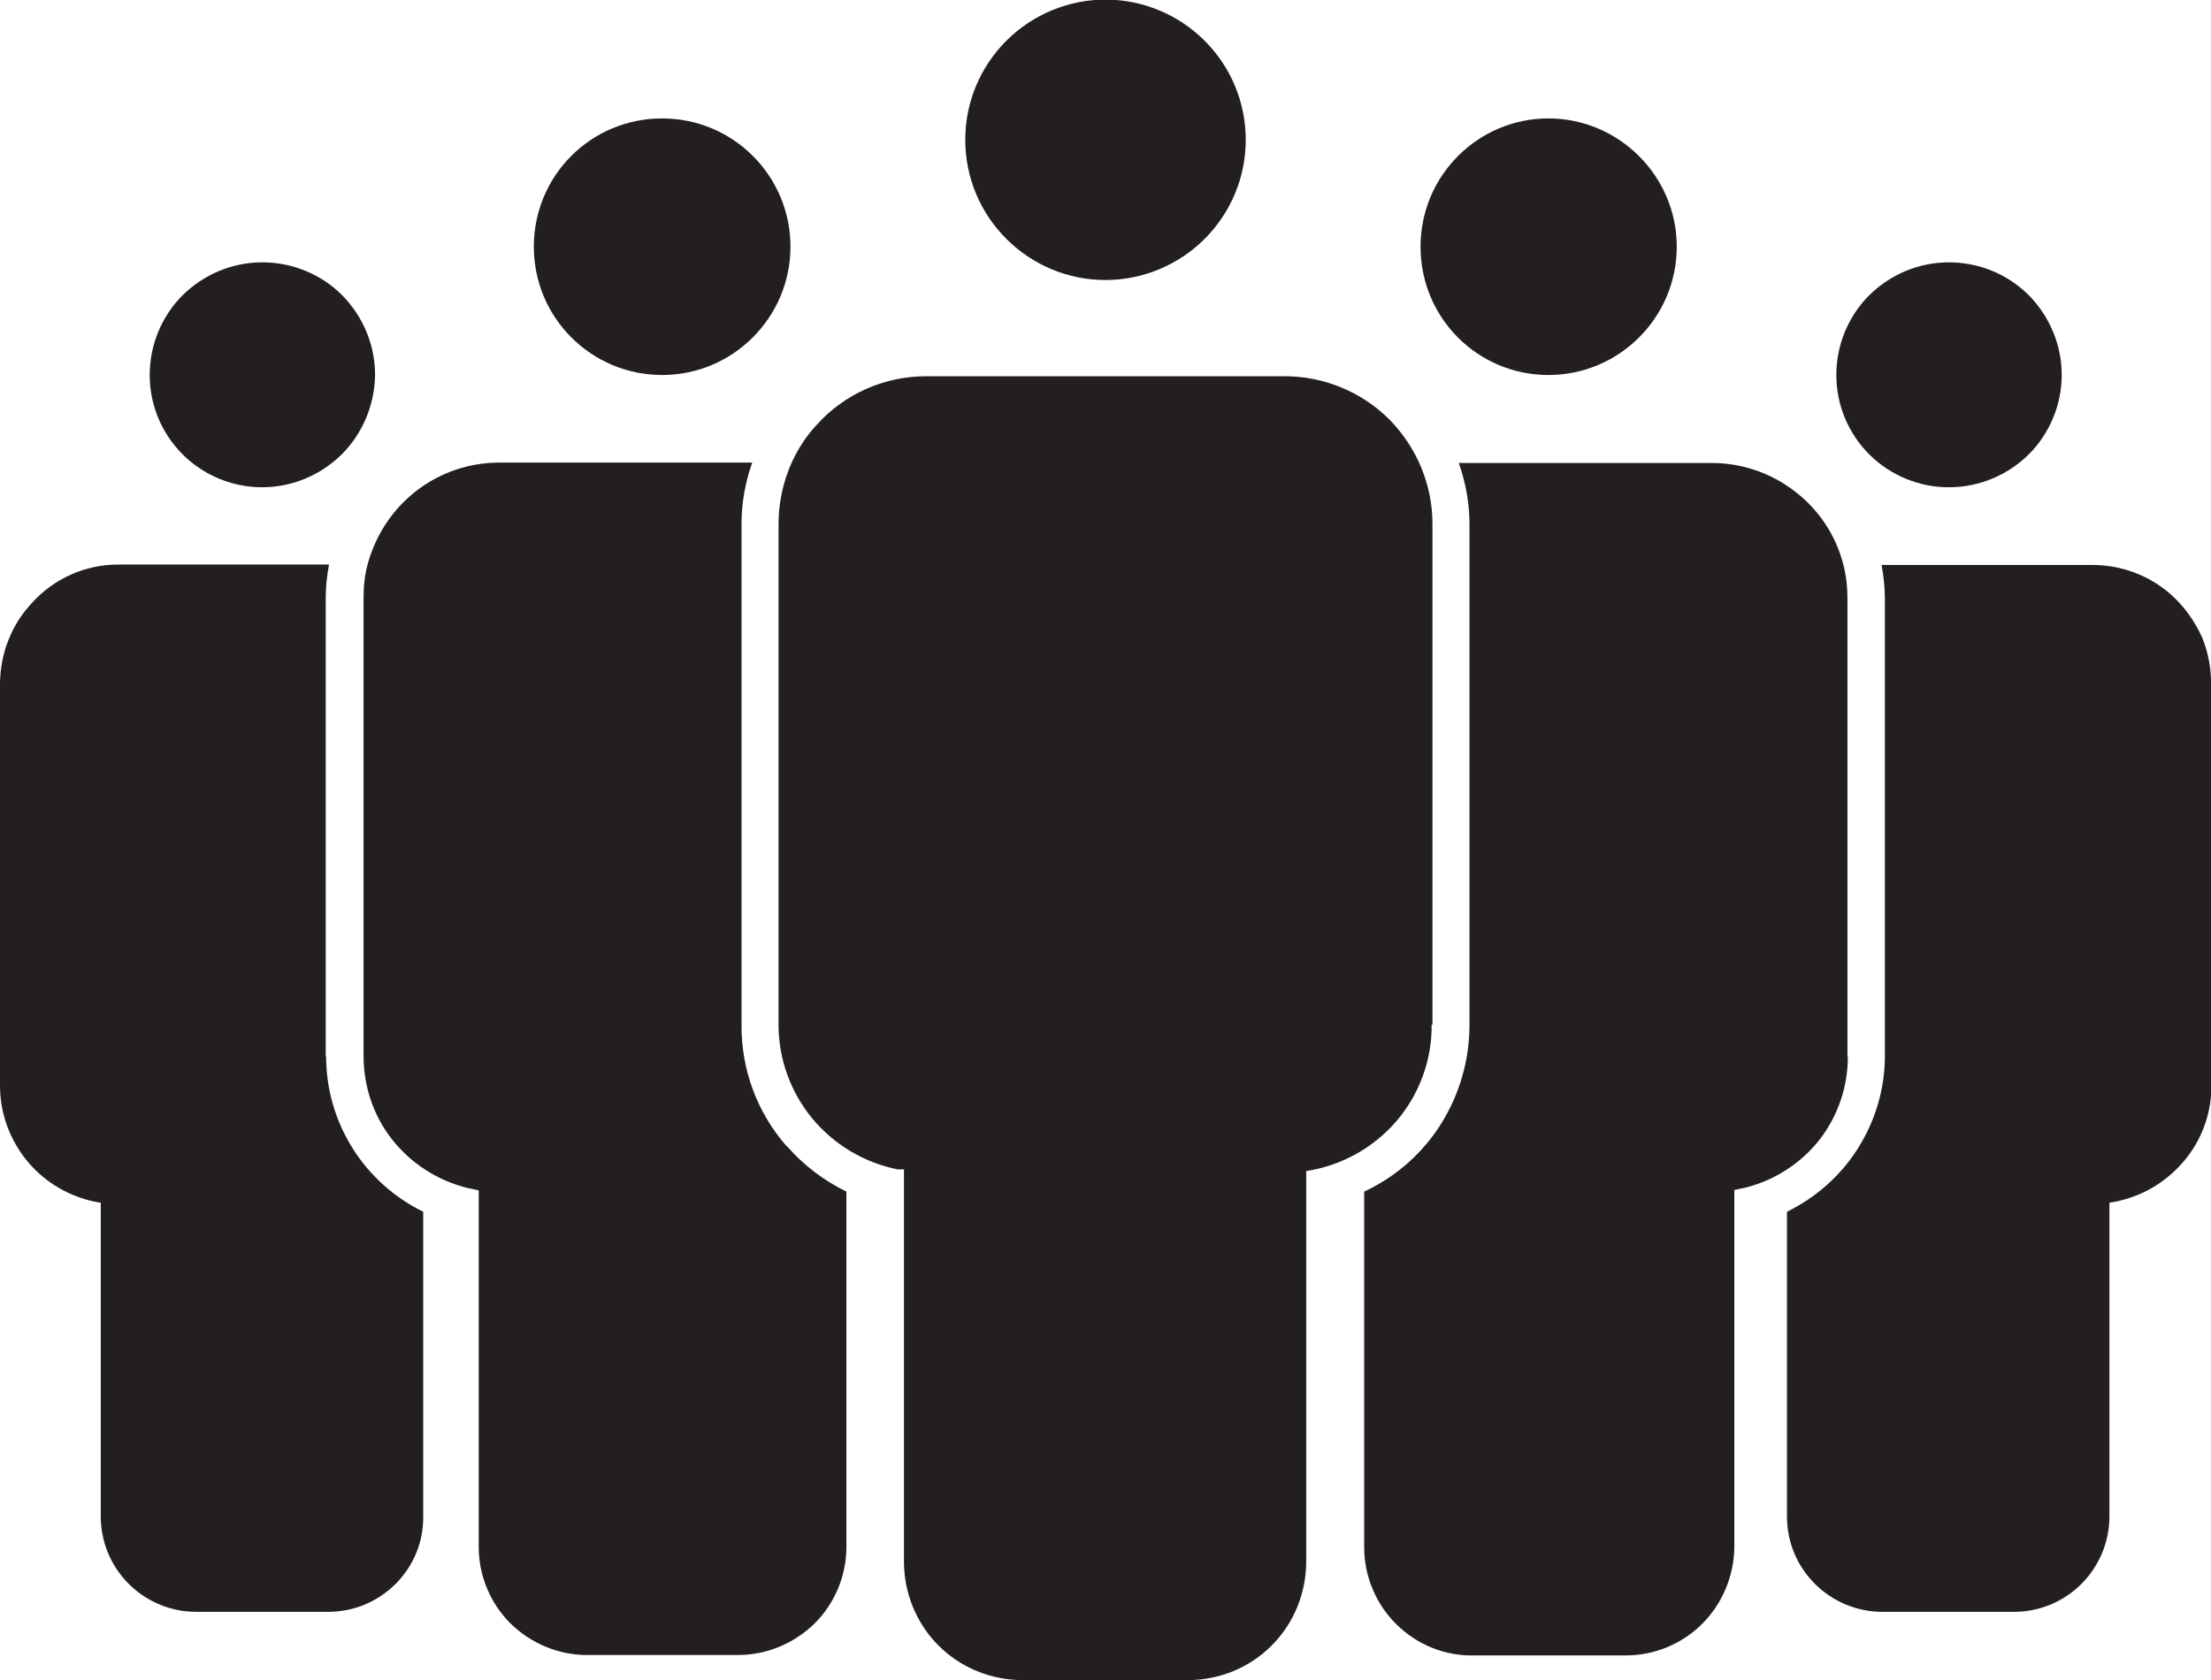 <?xml version="1.0" encoding="UTF-8"?>
<svg id="Layer_2" data-name="Layer 2" xmlns="http://www.w3.org/2000/svg" viewBox="0 0 53.76 40.86">
  <defs>
    <style>
      .cls-1 {
        fill: #231f20;
      }
    </style>
  </defs>
  <g id="Layer_1-2" data-name="Layer 1">
    <g>
      <path class="cls-1" d="M34.83,24.92v-12.18c0-.95-.38-1.86-1.05-2.54-.67-.67-1.59-1.05-2.54-1.05h-8.72c-1.02,0-1.99.43-2.67,1.19-.25.27-.45.58-.6.91-.21.47-.32.98-.32,1.49v12.18c0,.83.29,1.64.82,2.28.53.64,1.27,1.08,2.08,1.24h.15v9.54c0,.76.3,1.5.84,2.04.54.54,1.28.84,2.04.84h4.02c.77,0,1.5-.3,2.04-.84.54-.54.84-1.28.84-2.04v-9.5c.85-.13,1.63-.56,2.19-1.21.56-.65.87-1.49.86-2.35h0Z"/>
      <path class="cls-1" d="M19.13,27.88c-.72-.82-1.11-1.87-1.1-2.96v-12.18c0-.51.09-1.01.26-1.49h-6.15c-.73,0-1.44.24-2.02.69-.58.45-.99,1.08-1.18,1.78-.07.26-.1.53-.1.81v11.15c0,.74.24,1.46.7,2.04.46.58,1.1.99,1.82,1.17l.28.06v8.67c0,.7.28,1.37.77,1.86.5.49,1.17.77,1.86.77h3.67c.7,0,1.37-.28,1.87-.77.49-.49.77-1.16.77-1.86v-8.64c-.55-.27-1.04-.64-1.44-1.1h0Z"/>
      <path class="cls-1" d="M7.92,25.69v-11.15c0-.27.03-.54.08-.81H2.87c-.8,0-1.56.34-2.1.94-.25.27-.44.57-.57.91-.13.32-.19.67-.2,1.01v9.81c0,.62.2,1.22.57,1.72.37.5.89.86,1.48,1.04.13.04.26.07.4.09v7.63c0,.61.24,1.2.68,1.64.43.43,1.02.68,1.64.68h3.21c.61,0,1.2-.24,1.64-.68.43-.43.68-1.02.67-1.64v-7.41c-.71-.35-1.3-.88-1.72-1.55-.42-.67-.64-1.44-.64-2.22h0Z"/>
      <path class="cls-1" d="M19.22,6c0,1.72-1.4,3.12-3.12,3.12s-3.12-1.39-3.12-3.12,1.39-3.12,3.12-3.12,3.12,1.4,3.12,3.12"/>
      <path class="cls-1" d="M26.88,6.81c.9,0,1.77-.36,2.41-1,.64-.64,1-1.5,1-2.41s-.36-1.77-1-2.41c-.64-.64-1.51-1-2.41-1s-1.77.36-2.41,1c-.64.64-1,1.5-1,2.41s.36,1.77,1,2.41c.64.64,1.5,1,2.41,1h0Z"/>
      <path class="cls-1" d="M6.37,11.85c.73,0,1.42-.29,1.94-.8.51-.51.8-1.21.81-1.93,0-.73-.29-1.42-.8-1.94-.51-.51-1.21-.8-1.94-.8-.73,0-1.42.29-1.94.8-.51.51-.8,1.21-.8,1.94,0,.73.29,1.42.8,1.93.51.51,1.21.8,1.93.8h0Z"/>
      <path class="cls-1" d="M44.92,25.69v-11.15c0-.27-.03-.54-.1-.81-.18-.71-.6-1.34-1.18-1.78-.58-.45-1.29-.69-2.02-.69h-6.15c.17.48.26.98.26,1.49v12.18c0,.85-.24,1.68-.69,2.4-.45.72-1.1,1.29-1.87,1.65v8.65c0,.71.29,1.39.79,1.88.51.5,1.19.77,1.9.75h3.67c.7,0,1.37-.28,1.86-.77.49-.49.77-1.16.78-1.86v-8.69l.28-.06h0c.71-.18,1.34-.59,1.79-1.16.45-.58.69-1.29.69-2.02h0Z"/>
      <path class="cls-1" d="M53.76,26.4v-9.81c0-.36-.07-.71-.2-1.05-.14-.32-.33-.62-.57-.88-.54-.59-1.31-.92-2.11-.92h-5.13c.05.27.08.54.08.81v11.14c0,.79-.23,1.56-.65,2.23-.42.67-1.02,1.2-1.73,1.55v7.41c0,.62.24,1.2.68,1.64.43.43,1.02.68,1.64.68h3.2c.61,0,1.2-.24,1.64-.68.43-.43.68-1.02.68-1.64v-7.63c.14-.02.27-.05.4-.09.6-.17,1.12-.54,1.5-1.03.38-.5.58-1.1.58-1.72h0Z"/>
      <path class="cls-1" d="M40.77,6c0,1.72-1.4,3.12-3.12,3.12s-3.11-1.39-3.11-3.12,1.4-3.12,3.11-3.12,3.12,1.4,3.12,3.12"/>
      <path class="cls-1" d="M47.39,11.85c.73,0,1.42-.29,1.94-.8.51-.51.8-1.21.8-1.93,0-.73-.29-1.42-.8-1.94-.51-.51-1.21-.8-1.94-.8-.73,0-1.42.29-1.94.8-.51.51-.8,1.21-.8,1.94s.29,1.42.8,1.93c.51.51,1.21.8,1.93.8h0Z"/>
    </g>
  </g>
</svg>
